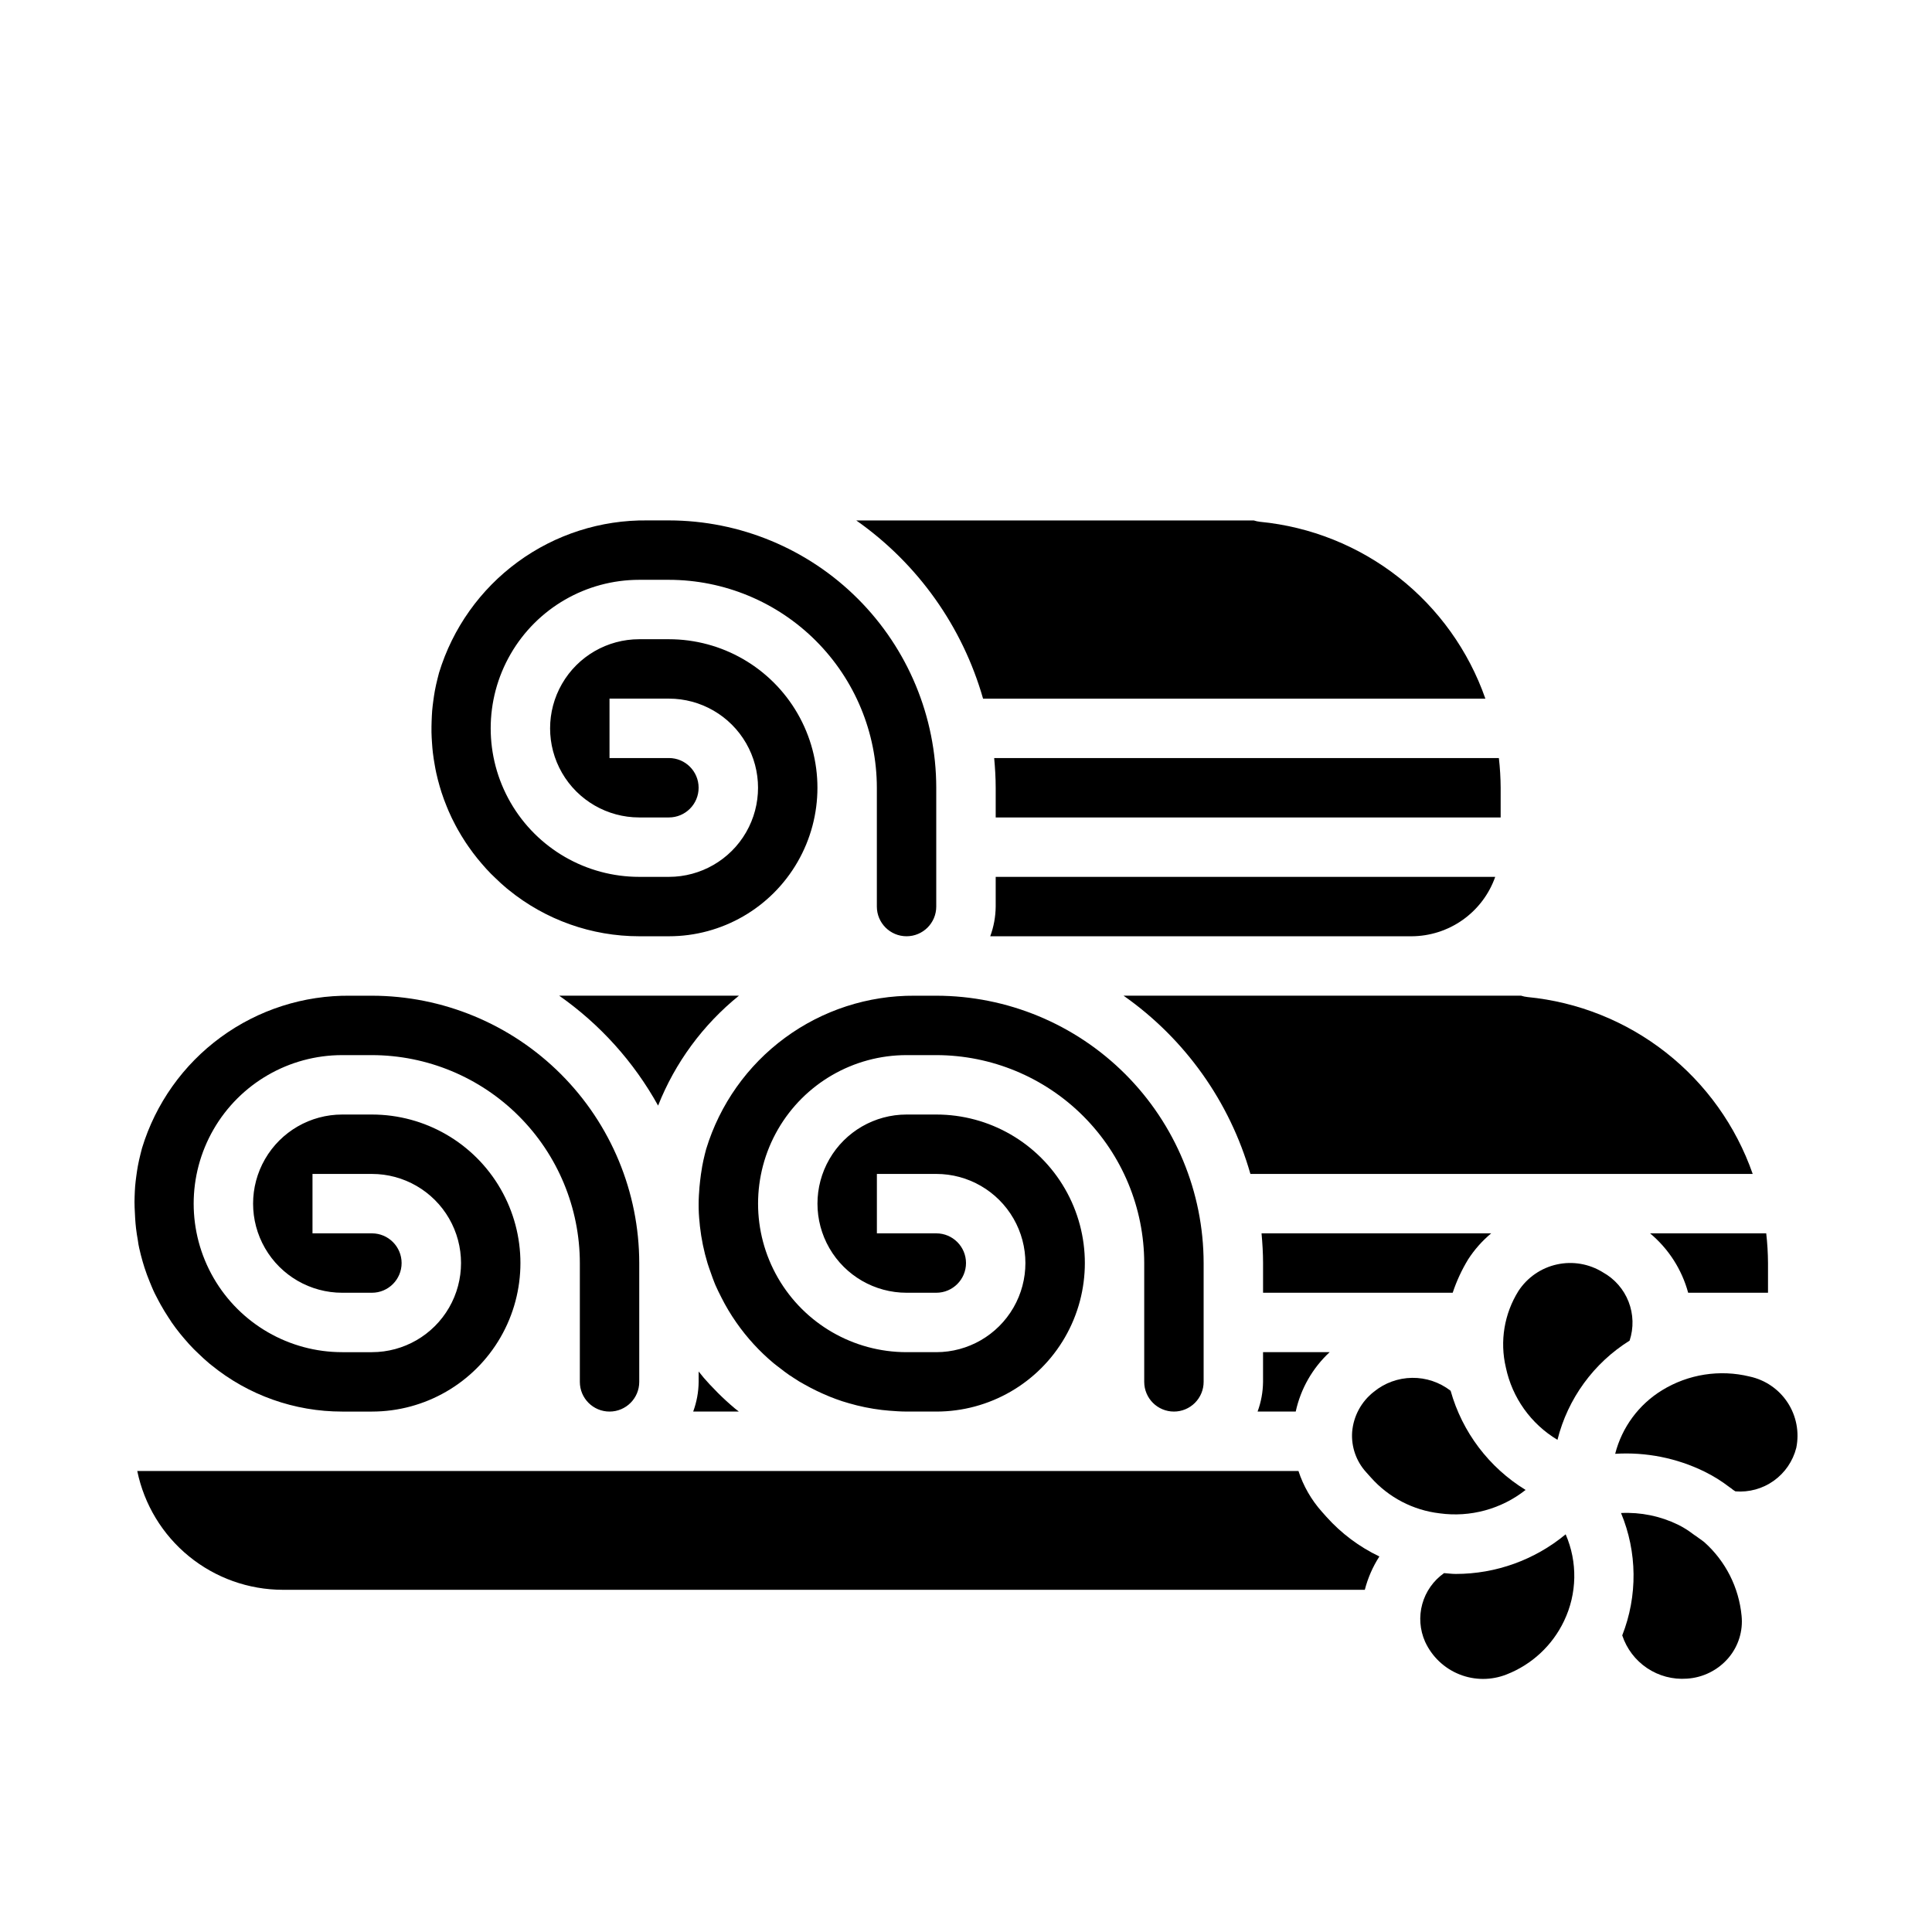 <?xml version="1.0" encoding="UTF-8"?>
<!-- Uploaded to: ICON Repo, www.svgrepo.com, Generator: ICON Repo Mixer Tools -->
<svg fill="#000000" width="800px" height="800px" version="1.1" viewBox="144 144 512 512" xmlns="http://www.w3.org/2000/svg">
 <g>
  <path d="m507.3 535.55c4.703 5.297 11.188 8.68 18.227 9.5 8.117 1.113 16.34-1.125 22.773-6.203-9.699-5.945-16.797-15.332-19.871-26.281-2.922-2.266-6.523-3.473-10.223-3.422-3.695 0.051-7.266 1.352-10.125 3.695-3.316 2.586-5.398 6.438-5.746 10.629-0.277 3.922 1.066 7.785 3.715 10.688z"/>
  <path d="m339.29 517.68-0.094-0.078c-0.145-0.102-0.285-0.211-0.418-0.328-1.574-1.316-3.086-2.699-4.551-4.164l-2.141-2.219c-1.141-1.211-2.07-2.312-2.938-3.434v2.746c-0.023 2.688-0.516 5.352-1.445 7.871h12.09c-0.172-0.117-0.34-0.258-0.504-0.395z"/>
  <path d="m339.82 407.87h-47.625c10.832 7.594 19.793 17.555 26.207 29.125 4.512-11.391 11.891-21.422 21.418-29.125z"/>
  <path d="m455.1 518.08c2.09 0 4.09-0.828 5.566-2.305 1.477-1.477 2.309-3.481 2.309-5.566v-31.488c-0.023-18.785-7.492-36.793-20.777-50.074-13.281-13.281-31.289-20.754-50.074-20.773h-5.746c-12.355-0.078-24.406 3.836-34.359 11.16-9.953 7.32-17.273 17.664-20.879 29.484-0.125 0.465-0.25 0.93-0.363 1.402-0.262 1.039-0.488 2.086-0.684 3.148-0.133 0.73-0.234 1.473-0.348 2.211-0.141 1.086-0.277 2.188-0.379 3.328-0.109 1.449-0.219 2.898-0.219 4.367v0.004c-0.016 1.703 0.07 3.41 0.262 5.106l0.078 0.883c0.375 3.332 1.051 6.625 2.023 9.832 0.25 0.828 0.574 1.691 0.883 2.566 0.309 0.875 0.59 1.699 0.93 2.527l0.301 0.738c0.457 1.055 0.977 2.078 1.496 3.102h-0.004c1.18 2.356 2.527 4.617 4.039 6.773 2.805 4.019 6.133 7.648 9.895 10.789l0.41 0.316c0.371 0.324 0.789 0.605 1.172 0.906 0.828 0.645 1.652 1.289 2.519 1.883 0.355 0.188 0.738 0.473 1.055 0.684 1.012 0.691 2.066 1.328 3.148 1.902 2.012 1.129 4.09 2.133 6.219 3.008l0.309 0.133c1.086 0.434 2.18 0.844 3.305 1.211 0.598 0.195 1.148 0.355 1.707 0.512v0.004c2.883 0.844 5.828 1.445 8.809 1.801l2 0.195c1.504 0.117 3.016 0.227 4.559 0.227h7.871v0.004c14.062 0 27.059-7.5 34.09-19.68 7.031-12.176 7.031-27.184 0-39.359-7.031-12.18-20.027-19.68-34.09-19.68h-7.879c-8.438 0-16.234 4.5-20.453 11.809-4.219 7.305-4.219 16.309 0 23.613 4.219 7.309 12.016 11.809 20.453 11.809h7.871c4.348 0 7.875-3.523 7.875-7.871s-3.527-7.871-7.875-7.871h-15.742v-15.746h15.742c8.438 0 16.234 4.504 20.453 11.809 4.219 7.309 4.219 16.309 0 23.617-4.219 7.305-12.016 11.809-20.453 11.809h-7.871c-14.062 0-27.055-7.504-34.086-19.68-7.031-12.18-7.031-27.184 0-39.363 7.031-12.176 20.023-19.68 34.086-19.68h7.871c14.609 0.02 28.617 5.832 38.945 16.16 10.328 10.332 16.141 24.336 16.16 38.945v31.488c0 2.086 0.828 4.09 2.305 5.566 1.477 1.477 3.481 2.305 5.566 2.305z"/>
  <path d="m478.72 510.21c-0.027 2.688-0.516 5.352-1.449 7.871h10.109c1.316-6.043 4.453-11.535 8.988-15.742h-17.648z"/>
  <path d="m591.38 486.59h21.16v-7.871c-0.016-2.629-0.172-5.258-0.473-7.871h-30.785c4.898 4.09 8.426 9.586 10.098 15.742z"/>
  <path d="m441.76 407.87c16.285 11.43 28.148 28.102 33.609 47.23h133.12-0.004c-4.434-12.699-12.41-23.863-22.992-32.172-10.578-8.309-23.32-13.41-36.707-14.703-0.57-0.059-1.133-0.18-1.68-0.355z"/>
  <path d="m533.04 477.8c1.68-2.617 3.75-4.961 6.141-6.949h-60.859c0.234 2.598 0.402 5.211 0.402 7.871v7.871h50.254c1.02-3.074 2.383-6.023 4.062-8.793z"/>
  <path d="m568.78 481.18c-3.633-2.262-8.004-3.012-12.184-2.09-4.18 0.918-7.832 3.438-10.18 7.016-3.781 6.039-4.988 13.34-3.352 20.273 1.684 8.023 6.641 14.98 13.68 19.191 2.731-10.91 9.586-20.336 19.121-26.293 1.113-3.371 1.012-7.023-0.281-10.328-1.293-3.301-3.699-6.051-6.805-7.769z"/>
  <path d="m540.25 376.38h-132.38v7.871c-0.027 2.688-0.516 5.352-1.449 7.871h111.66c4.867-0.02 9.609-1.543 13.578-4.359 3.969-2.82 6.969-6.793 8.59-11.383z"/>
  <path d="m494.3 544.61c-2.789-3.129-4.898-6.801-6.195-10.785h-307.73c1.828 8.883 6.66 16.867 13.688 22.602 7.027 5.738 15.816 8.875 24.887 8.887h286.74c0.805-3.133 2.106-6.117 3.859-8.832-5.328-2.543-10.098-6.113-14.039-10.512z"/>
  <path d="m594.23 551.64c-0.211-0.133-0.59-0.418-0.844-0.613-0.273-0.164-0.539-0.344-0.789-0.543-1.227-0.938-2.547-1.758-3.934-2.441-4.688-2.273-9.871-3.332-15.074-3.078 4.312 10.355 4.43 21.984 0.32 32.426 1.172 3.547 3.492 6.606 6.598 8.684 3.106 2.078 6.816 3.059 10.539 2.785 4.269-0.262 8.25-2.25 11.023-5.508 2.621-3.09 3.875-7.109 3.469-11.141-0.715-7.508-4.234-14.469-9.855-19.5-0.398-0.297-0.926-0.73-1.453-1.07z"/>
  <path d="m607.66 508.79c-7.906-1.926-16.258-0.617-23.191 3.637-6.18 3.785-10.637 9.828-12.43 16.848 8.172-0.508 16.332 1.121 23.684 4.723 2.332 1.148 4.539 2.523 6.598 4.109 0.332 0.211 0.629 0.441 0.789 0.582 0.156 0.141 0.48 0.34 0.789 0.535h-0.004c3.621 0.297 7.231-0.699 10.188-2.816 2.953-2.113 5.062-5.207 5.953-8.73 0.844-4.144 0.016-8.453-2.301-11.992-2.32-3.535-5.941-6.012-10.074-6.894z"/>
  <path d="m529.79 561.11c-1.031 0-2.062-0.148-3.094-0.219-2.816 1.977-4.859 4.871-5.777 8.191-0.918 3.316-0.652 6.848 0.746 9.992 1.809 3.938 5.059 7.035 9.082 8.645 4.019 1.613 8.508 1.617 12.535 0.016 6.688-2.617 12.125-7.684 15.207-14.168 3.469-7.231 3.621-15.605 0.426-22.957-8.188 6.785-18.488 10.5-29.125 10.5z"/>
  <path d="m180.91 474.84c0.262 1.188 0.566 2.363 0.906 3.535 0.156 0.527 0.309 1.055 0.48 1.574 0.41 1.273 0.875 2.519 1.379 3.746 0.164 0.41 0.332 0.789 0.504 1.219 0.523 1.27 1.125 2.508 1.793 3.715 0.195 0.379 0.402 0.746 0.605 1.117 0.66 1.18 1.363 2.332 2.102 3.457 0.27 0.41 0.543 0.789 0.789 1.211 0.73 1.051 1.496 2.07 2.297 3.062 0.363 0.449 0.738 0.891 1.117 1.332 0.789 0.938 1.629 1.859 2.496 2.738 0.363 0.379 0.746 0.723 1.125 1.086 0.969 0.938 1.953 1.859 2.984 2.715 0.188 0.156 0.387 0.293 0.566 0.449v0.004c9.789 7.957 22.02 12.293 34.637 12.281h7.871c14.062 0 27.055-7.5 34.086-19.68 7.031-12.176 7.031-27.184 0-39.359-7.031-12.18-20.023-19.68-34.086-19.68h-7.871c-8.438 0-16.234 4.5-20.453 11.809-4.219 7.305-4.219 16.309 0 23.613 4.219 7.309 12.016 11.809 20.453 11.809h7.871c4.348 0 7.871-3.523 7.871-7.871s-3.523-7.871-7.871-7.871h-15.746v-15.746h15.746c8.438 0 16.234 4.504 20.453 11.809 4.219 7.309 4.219 16.309 0 23.617-4.219 7.305-12.016 11.809-20.453 11.809h-7.871c-14.062 0-27.059-7.504-34.09-19.68-7.031-12.18-7.031-27.184 0-39.363 7.031-12.176 20.027-19.68 34.09-19.68h7.871c14.609 0.02 28.613 5.832 38.941 16.16 10.332 10.332 16.145 24.336 16.164 38.945v31.488c0 4.348 3.523 7.871 7.871 7.871s7.871-3.523 7.871-7.871v-31.488c-0.02-18.785-7.492-36.793-20.773-50.074s-31.293-20.754-50.074-20.773h-5.715c-12.332-0.145-24.379 3.715-34.332 10.996s-17.277 17.59-20.875 29.387c-0.141 0.523-0.277 1.051-0.402 1.574-0.27 1.047-0.504 2.117-0.707 3.195-0.156 0.859-0.285 1.738-0.402 2.613s-0.234 1.77-0.309 2.676c-0.07 0.906-0.109 1.82-0.141 2.731-0.031 0.914-0.055 1.992 0 2.984 0.055 0.992 0.078 1.891 0.141 2.824 0.062 0.938 0.125 1.793 0.234 2.684 0.125 1.062 0.293 2.109 0.48 3.148 0.09 0.738 0.215 1.445 0.375 2.152z"/>
  <path d="m407.87 352.77v7.871h133.82v-7.871c-0.016-2.629-0.172-5.258-0.473-7.871h-133.75c0.238 2.598 0.402 5.211 0.402 7.871z"/>
  <path d="m404.52 329.15h133.12c-4.438-12.695-12.422-23.855-23-32.16-10.578-8.305-23.312-13.41-36.703-14.707-0.574-0.062-1.141-0.188-1.691-0.363h-105.33c16.285 11.43 28.148 28.102 33.605 47.23z"/>
  <path d="m258.73 343.59c0.125 1.062 0.293 2.109 0.48 3.148 0.125 0.715 0.25 1.426 0.41 2.133 0.262 1.188 0.566 2.363 0.906 3.535 0.156 0.527 0.309 1.055 0.48 1.574 0.41 1.273 0.875 2.519 1.379 3.746 0.164 0.41 0.332 0.789 0.504 1.219 0.551 1.27 1.148 2.508 1.793 3.715 0.195 0.379 0.402 0.746 0.605 1.117 0.66 1.18 1.363 2.332 2.102 3.457 0.27 0.41 0.543 0.789 0.828 1.211 0.73 1.051 1.496 2.07 2.297 3.062 0.363 0.449 0.738 0.891 1.117 1.332 0.789 0.938 1.629 1.859 2.496 2.738 0.363 0.379 0.789 0.723 1.125 1.086 0.969 0.938 1.953 1.859 2.984 2.715 0.188 0.156 0.387 0.293 0.566 0.449v0.008c9.777 7.949 21.996 12.289 34.598 12.285h7.871c14.062 0 27.059-7.5 34.086-19.68 7.031-12.176 7.031-27.18 0-39.359-7.027-12.176-20.023-19.68-34.086-19.68h-7.871c-8.438 0-16.234 4.5-20.453 11.809-4.219 7.305-4.219 16.309 0 23.617 4.219 7.305 12.016 11.805 20.453 11.805h7.871c4.348 0 7.871-3.523 7.871-7.871s-3.523-7.871-7.871-7.871h-15.742v-15.746h15.742c8.438 0 16.234 4.504 20.453 11.809 4.219 7.309 4.219 16.309 0 23.617-4.219 7.309-12.016 11.809-20.453 11.809h-7.871c-14.062 0-27.055-7.504-34.086-19.68-7.031-12.18-7.031-27.184 0-39.359 7.031-12.18 20.023-19.68 34.086-19.68h7.871c14.609 0.016 28.613 5.828 38.945 16.16 10.328 10.328 16.141 24.332 16.16 38.941v31.488c0 4.348 3.523 7.871 7.871 7.871s7.871-3.523 7.871-7.871v-31.488c-0.02-18.781-7.492-36.793-20.773-50.074s-31.289-20.754-50.074-20.773h-5.715c-12.332-0.145-24.375 3.715-34.328 10.996s-17.281 17.594-20.879 29.387c-0.141 0.523-0.277 1.051-0.402 1.574-0.27 1.047-0.504 2.117-0.707 3.195-0.156 0.859-0.285 1.738-0.402 2.613s-0.234 1.77-0.309 2.676c-0.07 0.906-0.109 1.82-0.141 2.731-0.031 0.914-0.055 1.992-0.039 2.984 0.016 0.992 0.078 1.891 0.141 2.824 0.066 0.941 0.129 1.809 0.238 2.695z"/>
 </g>
</svg>